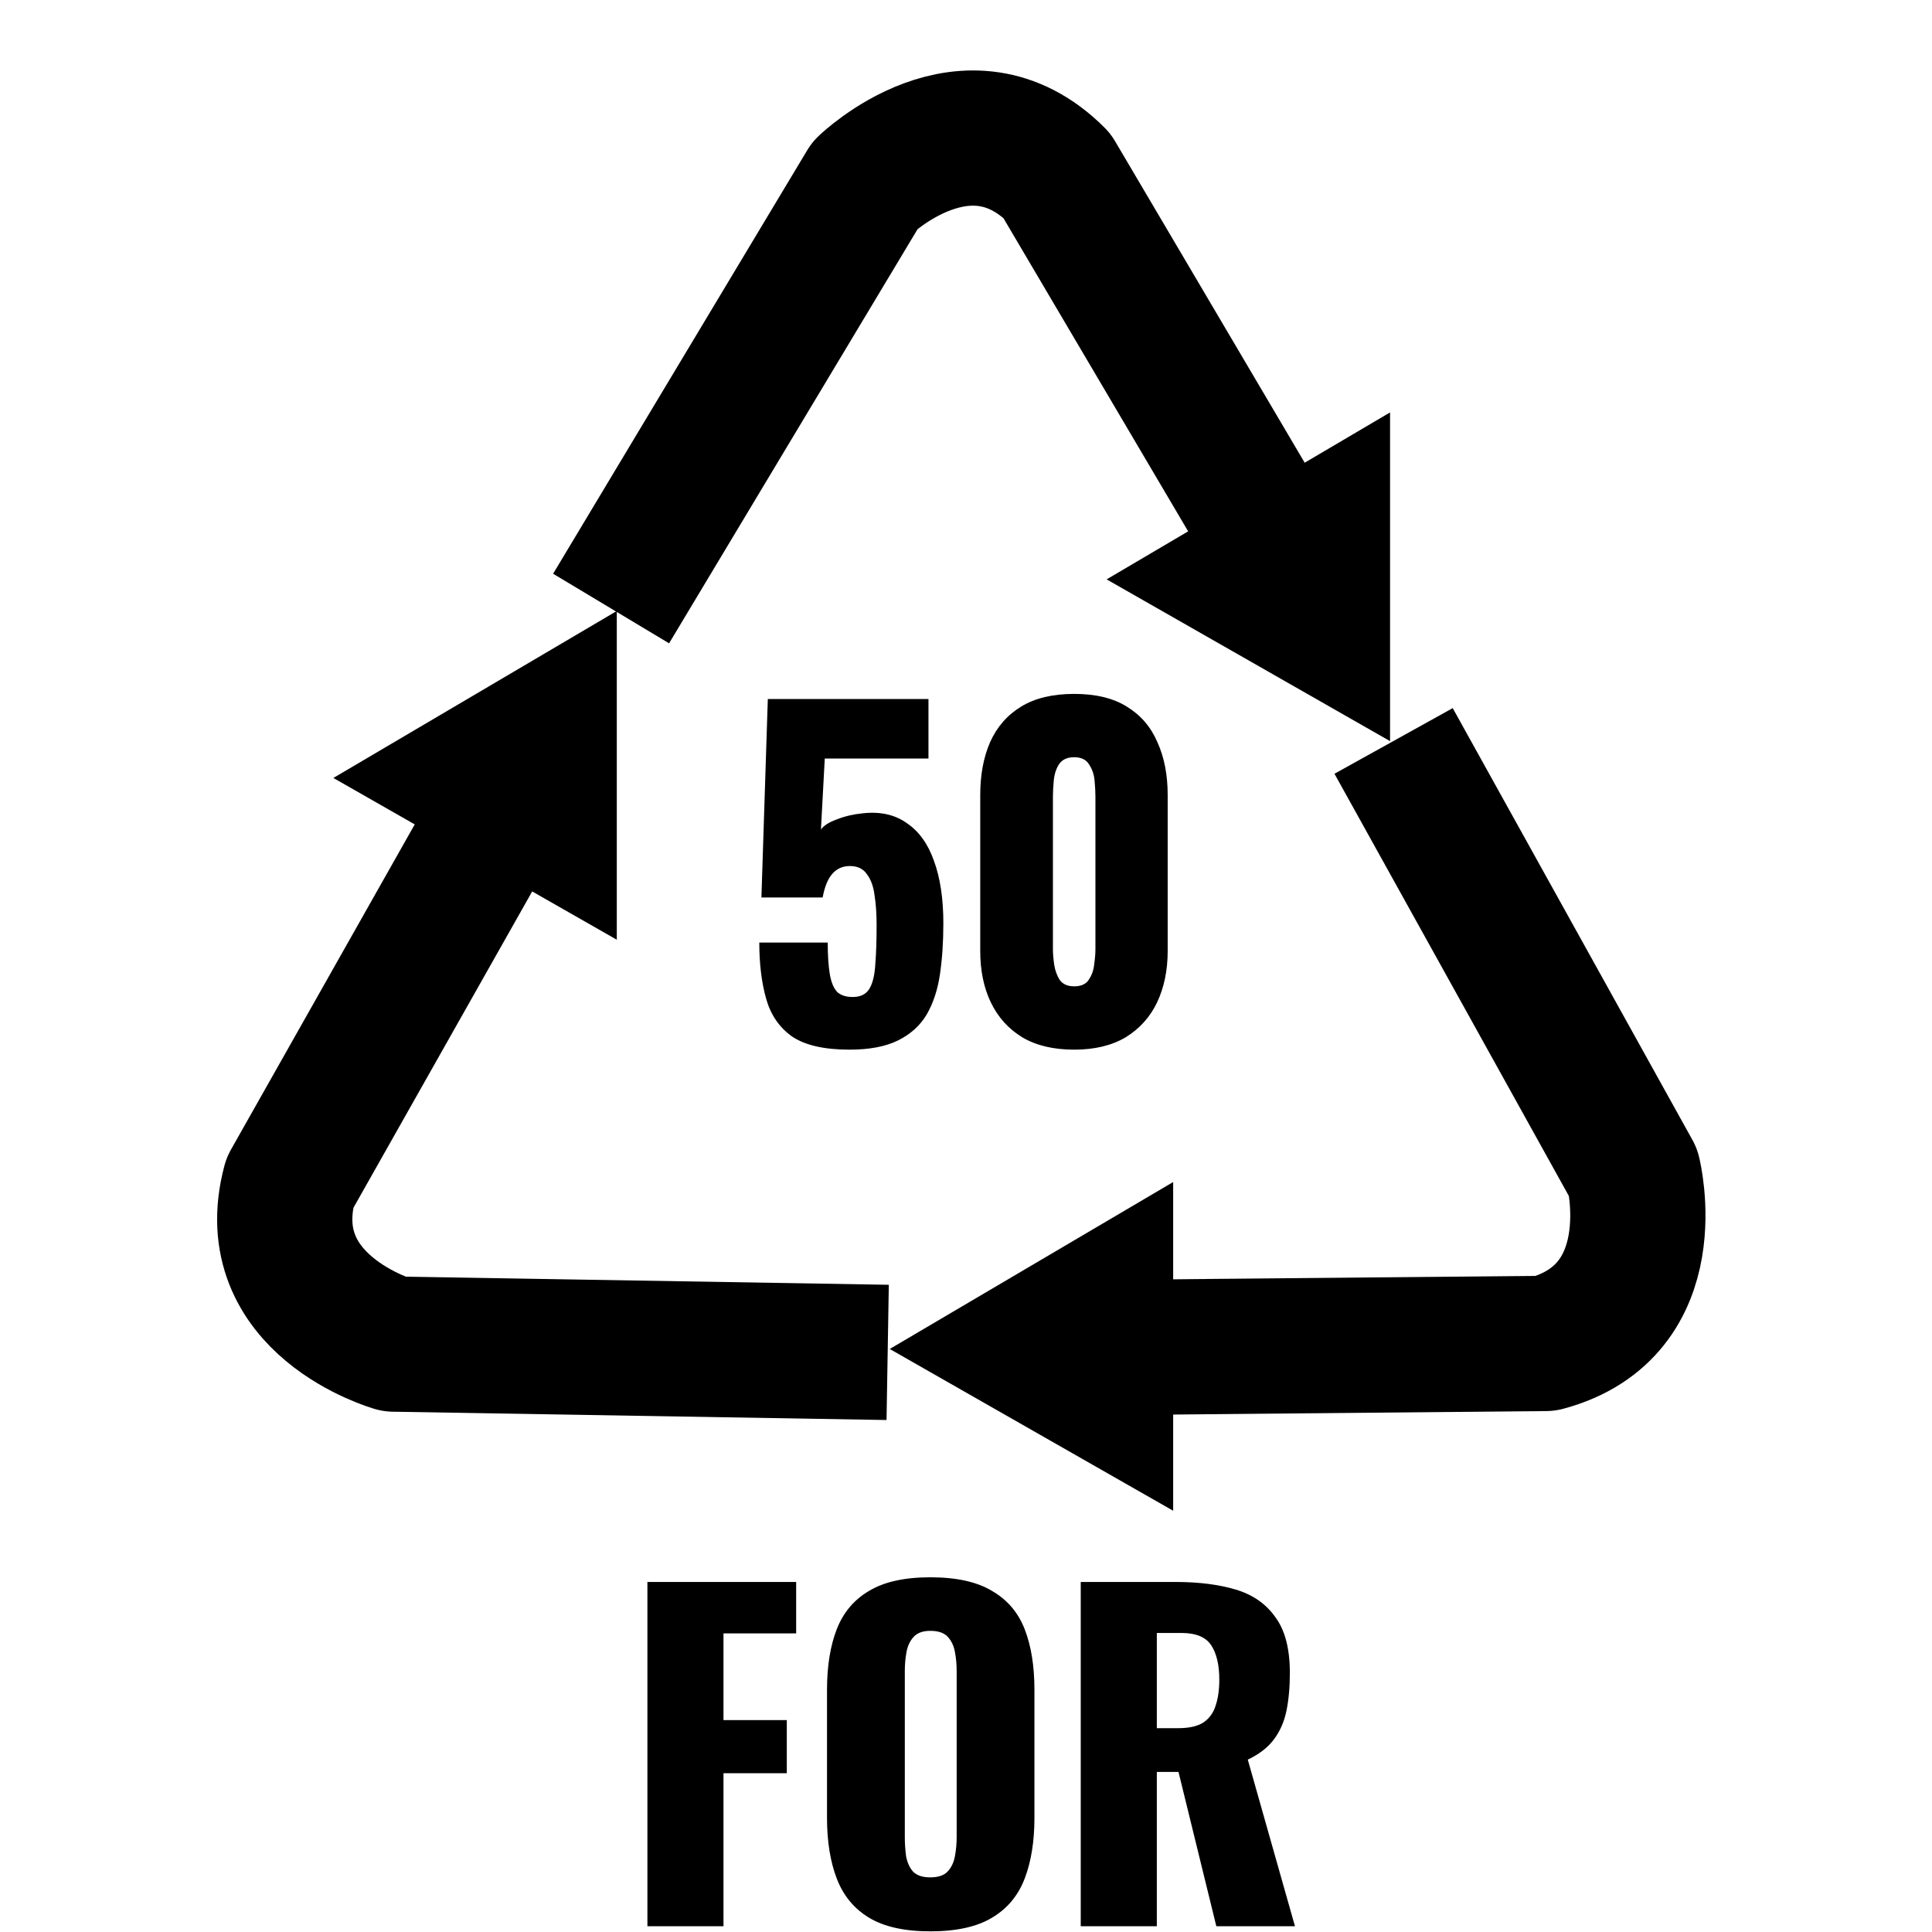 <svg width="100" height="100" viewBox="0 0 100 100" fill="none" xmlns="http://www.w3.org/2000/svg">
<g clip-path="url(#clip0_2703_8665)">
<path d="M31.63 31.498L44.784 9.575C44.784 9.575 50.069 4.454 54.699 9.084L66.953 29.861" stroke="black" stroke-width="7" stroke-linejoin="round"/>
<path d="M43.965 54.33C42.66 54.33 41.67 54.103 40.995 53.648C40.336 53.179 39.888 52.526 39.654 51.69C39.419 50.854 39.301 49.886 39.301 48.786H42.843C42.843 49.461 42.88 50.011 42.953 50.436C43.027 50.861 43.159 51.169 43.349 51.36C43.555 51.536 43.841 51.617 44.208 51.602C44.589 51.587 44.86 51.433 45.022 51.14C45.183 50.847 45.278 50.429 45.307 49.886C45.352 49.329 45.373 48.661 45.373 47.884C45.373 47.297 45.337 46.777 45.264 46.322C45.205 45.867 45.073 45.508 44.867 45.244C44.677 44.965 44.383 44.826 43.987 44.826C43.621 44.826 43.32 44.958 43.086 45.222C42.851 45.486 42.682 45.897 42.58 46.454H39.411L39.742 36.18H48.057V39.26H42.69L42.492 42.934C42.638 42.729 42.917 42.553 43.328 42.406C43.738 42.245 44.178 42.142 44.648 42.098C45.557 41.995 46.319 42.164 46.935 42.604C47.566 43.029 48.035 43.682 48.343 44.562C48.666 45.442 48.828 46.52 48.828 47.796C48.828 48.749 48.769 49.629 48.651 50.436C48.534 51.228 48.307 51.917 47.969 52.504C47.632 53.076 47.141 53.523 46.495 53.846C45.85 54.169 45.007 54.33 43.965 54.33ZM55.599 54.33C54.528 54.33 53.633 54.117 52.915 53.692C52.196 53.252 51.654 52.651 51.287 51.888C50.92 51.125 50.737 50.238 50.737 49.226V41.152C50.737 40.111 50.906 39.201 51.243 38.424C51.595 37.632 52.13 37.016 52.849 36.576C53.568 36.136 54.484 35.916 55.599 35.916C56.714 35.916 57.623 36.136 58.327 36.576C59.045 37.016 59.574 37.632 59.911 38.424C60.263 39.201 60.439 40.111 60.439 41.152V49.226C60.439 50.223 60.255 51.111 59.889 51.888C59.522 52.651 58.98 53.252 58.261 53.692C57.542 54.117 56.655 54.33 55.599 54.33ZM55.599 51.052C55.951 51.052 56.2 50.942 56.347 50.722C56.508 50.487 56.603 50.223 56.633 49.93C56.677 49.622 56.699 49.358 56.699 49.138V41.24C56.699 40.991 56.684 40.712 56.655 40.404C56.626 40.081 56.53 39.803 56.369 39.568C56.222 39.319 55.965 39.194 55.599 39.194C55.232 39.194 54.968 39.319 54.807 39.568C54.66 39.803 54.572 40.081 54.543 40.404C54.514 40.712 54.499 40.991 54.499 41.24V49.138C54.499 49.358 54.521 49.622 54.565 49.93C54.609 50.223 54.704 50.487 54.851 50.722C55.012 50.942 55.261 51.052 55.599 51.052Z" fill="black"/>
<path d="M33.51 99.702V81.882H41.209V84.544H37.447V89.032H40.725V91.782H37.447V99.702H33.51ZM48.153 99.966C46.818 99.966 45.762 99.731 44.984 99.262C44.207 98.793 43.65 98.118 43.312 97.238C42.975 96.358 42.806 95.309 42.806 94.092V87.47C42.806 86.238 42.975 85.189 43.312 84.324C43.65 83.459 44.207 82.799 44.984 82.344C45.762 81.875 46.818 81.64 48.153 81.64C49.502 81.64 50.565 81.875 51.343 82.344C52.135 82.799 52.699 83.459 53.036 84.324C53.374 85.189 53.542 86.238 53.542 87.47V94.092C53.542 95.309 53.374 96.358 53.036 97.238C52.699 98.118 52.135 98.793 51.343 99.262C50.565 99.731 49.502 99.966 48.153 99.966ZM48.153 97.172C48.563 97.172 48.864 97.07 49.054 96.864C49.245 96.659 49.37 96.395 49.428 96.072C49.487 95.749 49.517 95.419 49.517 95.082V86.502C49.517 86.15 49.487 85.82 49.428 85.512C49.37 85.189 49.245 84.925 49.054 84.72C48.864 84.515 48.563 84.412 48.153 84.412C47.771 84.412 47.485 84.515 47.294 84.72C47.104 84.925 46.979 85.189 46.92 85.512C46.862 85.82 46.833 86.15 46.833 86.502V95.082C46.833 95.419 46.855 95.749 46.898 96.072C46.957 96.395 47.075 96.659 47.251 96.864C47.441 97.07 47.742 97.172 48.153 97.172ZM55.939 99.702V81.882H60.845C62.048 81.882 63.089 82.014 63.969 82.278C64.849 82.542 65.531 83.019 66.015 83.708C66.514 84.383 66.763 85.344 66.763 86.59C66.763 87.323 66.704 87.976 66.587 88.548C66.47 89.12 66.25 89.619 65.927 90.044C65.619 90.455 65.172 90.799 64.585 91.078L67.027 99.702H62.957L60.999 91.716H59.877V99.702H55.939ZM59.877 89.45H60.977C61.535 89.45 61.967 89.355 62.275 89.164C62.583 88.959 62.796 88.673 62.913 88.306C63.045 87.925 63.111 87.47 63.111 86.942C63.111 86.18 62.972 85.585 62.693 85.16C62.414 84.735 61.901 84.522 61.153 84.522H59.877V89.45Z" fill="black"/>
<path d="M45.946 70L20.383 69.57C20.383 69.57 13.306 67.554 15 61.229L26.867 40.228" stroke="black" stroke-width="7" stroke-linejoin="round"/>
<path d="M72.132 38.351L84.541 60.704C84.541 60.704 86.334 67.842 80.009 69.537L55.889 69.76" stroke="black" stroke-width="7" stroke-linejoin="round"/>
<path d="M46.053 69.823L60.723 61.182V78.196L46.053 69.823Z" fill="black"/>
<path d="M17.255 40.267L31.925 31.625V48.64L17.255 40.267Z" fill="black"/>
<path d="M57.279 29.988L71.949 21.347V38.361L57.279 29.988Z" fill="black"/>
</g>
<defs>
<clipPath id="clip0_2703_8665">
<rect width="100" height="100" fill="white"/>
</clipPath>
</defs>
</svg>

